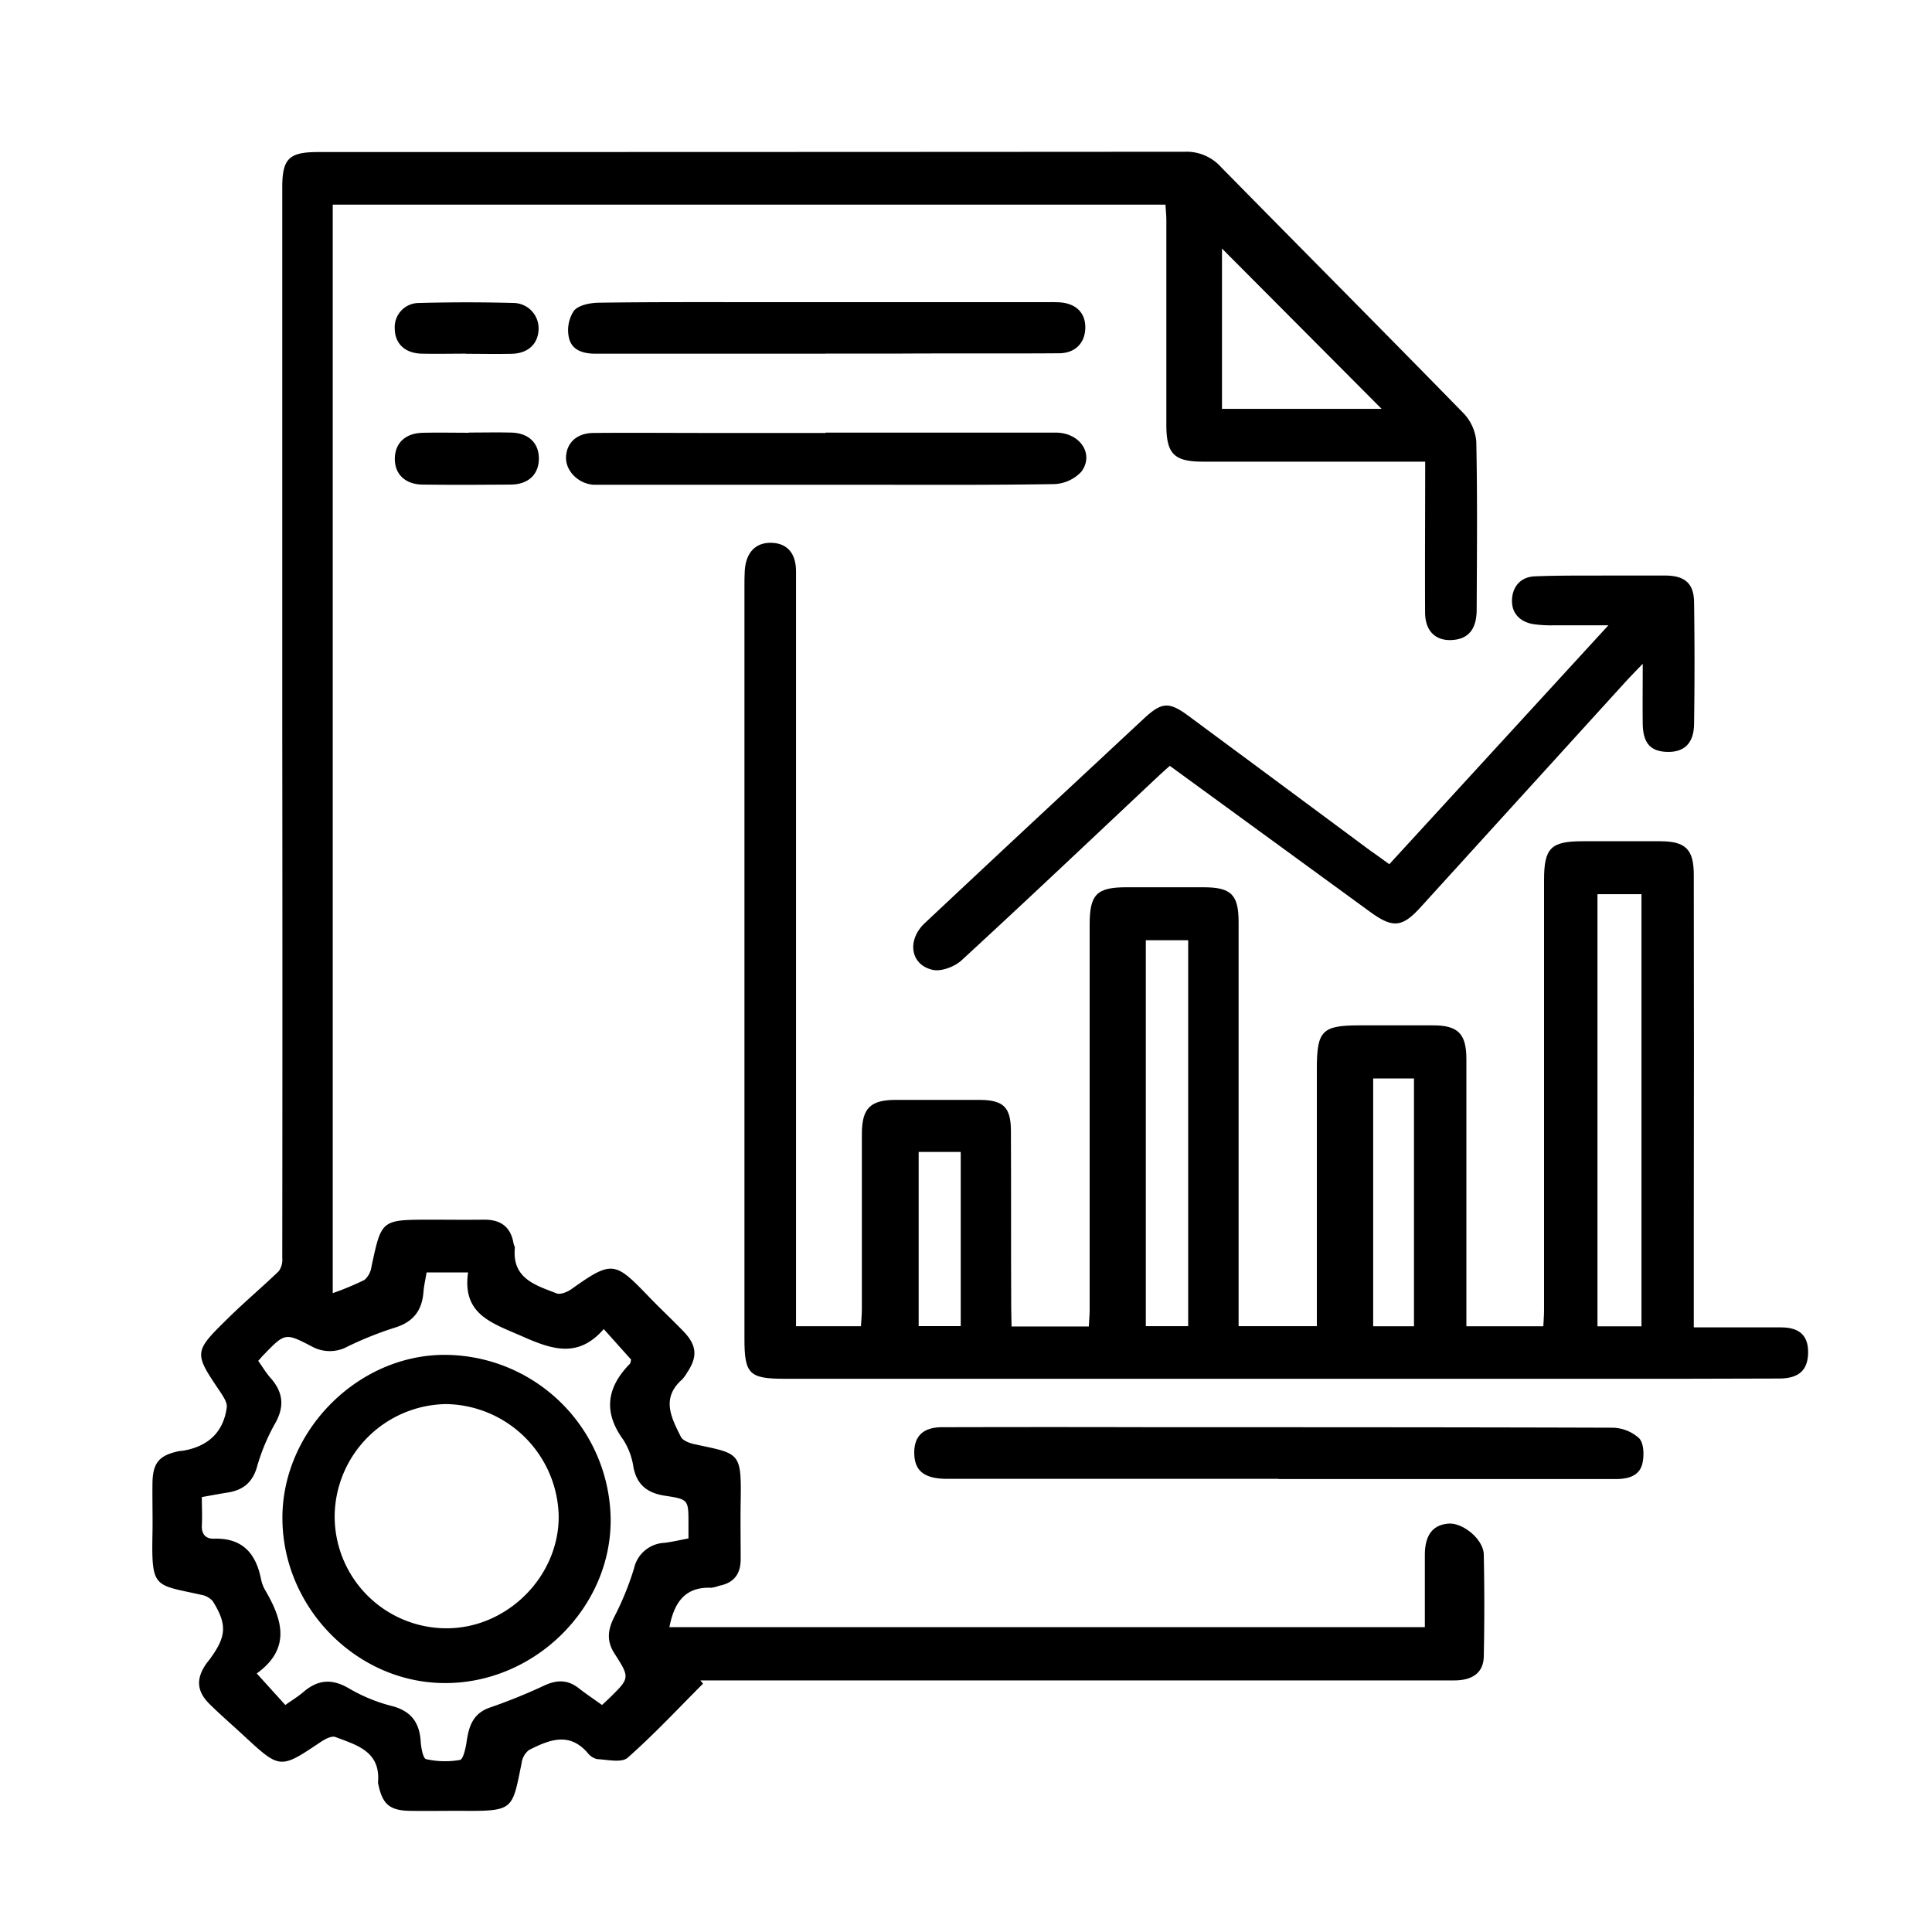 <?xml version="1.0" encoding="UTF-8"?> <svg xmlns="http://www.w3.org/2000/svg" id="Layer_1" data-name="Layer 1" viewBox="0 0 400 400"><title>Print Innovator</title><g id="teUtqA.tif"><path d="M295.07,95.58H271.92c-7.61,0-15.22,0-22.84,0-6,0-7.61-1.58-7.6-7.71q0-21.14,0-42.27c0-1-.11-2-.18-3.23H68.89V267.73A58.81,58.81,0,0,0,75.45,265a4.4,4.4,0,0,0,1.46-2.76c2.08-9.68,2-9.69,11.92-9.72,3.75,0,7.5.05,11.25,0,3.46-.06,5.64,1.37,6.24,4.9.05.33.3.66.27,1-.58,6.3,4.31,7.67,8.65,9.36.77.3,2.15-.26,3-.83,8.61-6.14,9.07-5.79,16.34,1.77,2.29,2.37,4.71,4.62,7,7,2.73,2.88,2.86,5.24.64,8.52a7.31,7.31,0,0,1-1,1.37c-4.4,3.87-2.22,7.94-.25,11.87.39.77,1.72,1.28,2.7,1.5,9.47,2.06,9.85,1.46,9.68,11.91-.07,4,0,7.95,0,11.93,0,3.05-1.41,4.92-4.45,5.49a7.33,7.33,0,0,1-1.64.42c-5.54-.24-7.7,3.18-8.67,8.16H295c0-5,0-10,0-14.93,0-4.11,1.62-6.25,4.88-6.51,3-.24,7.26,3.26,7.32,6.4q.22,10.57,0,21.14c-.08,3.28-2.27,4.91-6.1,4.92-11.48,0-23,0-34.44,0H145l.56.67c-5.16,5.16-10.15,10.52-15.61,15.34-1.24,1.09-4.15.4-6.28.29a3.41,3.41,0,0,1-2-1.29c-3.85-4.44-8-2.68-12.13-.61A4.05,4.05,0,0,0,108,365c-2,9.84-1.53,10-12.79,9.91-3.53,0-7,.06-10.57,0-4-.11-5.45-1.45-6.28-5.34a2.21,2.21,0,0,1-.09-.67c.49-6.34-4.48-7.61-8.83-9.27-.76-.3-2.12.42-3,1-8.46,5.68-8.44,5.69-16-1.31-2.33-2.16-4.74-4.24-7-6.46-2.76-2.69-2.91-5.36-.67-8.49.2-.28.42-.54.63-.81,3.49-4.73,3.68-7.2.64-12.07a4.17,4.17,0,0,0-2.47-1.32c-9.64-2.16-10.23-1.17-10-12.72.06-3.52-.05-7.05,0-10.57.1-4,1.39-5.52,5.23-6.38.44-.1.9-.11,1.35-.19,5.08-.95,8.12-3.9,8.8-8.93.12-.92-.62-2.09-1.21-3C40.08,280,40,280,47.31,272.83c3.38-3.32,7-6.36,10.43-9.67a4.18,4.18,0,0,0,.7-2.75q.06-54.72,0-109.44,0-56.09,0-112.17c0-6,1.41-7.32,7.48-7.32q89.67,0,179.33-.06a9.59,9.59,0,0,1,7.49,3.11c16.71,17,33.56,33.93,50.24,51a9.64,9.64,0,0,1,2.67,5.88c.24,11.59.13,23.18.08,34.77,0,3.85-1.53,5.86-4.43,6.26-3.83.53-6.24-1.57-6.25-5.64C295,116.58,295.07,106.36,295.07,95.58ZM53.46,281.75c.93,1.31,1.63,2.49,2.52,3.5,2.67,3,3,6,.89,9.61a41.7,41.7,0,0,0-3.73,9.08c-1,3.18-3,4.62-6.09,5.09-1.74.27-3.48.61-5.26.92,0,2.2.1,4,0,5.83s.79,2.85,2.52,2.79c5.85-.18,8.66,3,9.73,8.36a7.5,7.5,0,0,0,.82,2.22c3.62,6.15,5.46,12.14-1.7,17.32L59.07,353c1.41-1,2.67-1.76,3.77-2.71,3-2.56,5.87-2.77,9.33-.77a34.25,34.25,0,0,0,8.76,3.64c4.08,1,5.91,3.35,6.17,7.39.08,1.29.49,3.52,1.12,3.66a17.9,17.9,0,0,0,7,.17c.69-.13,1.19-2.43,1.39-3.79.46-3.2,1.32-5.87,4.85-7.07a116.12,116.12,0,0,0,11.3-4.58c2.54-1.17,4.75-1.19,7,.54,1.58,1.23,3.25,2.35,4.88,3.52.67-.62,1.09-1,1.49-1.39,4.25-4.17,4.34-4.22,1.12-9.22-1.71-2.65-1.43-4.94-.07-7.63a60,60,0,0,0,4.09-10.05,6.76,6.76,0,0,1,6.27-5.28c1.64-.2,3.26-.59,5-.91v-3.05c0-5,0-5.05-4.89-5.8-3.52-.53-5.78-2.19-6.5-5.89a14.46,14.46,0,0,0-2.11-5.7c-4.2-5.76-3.4-10.87,1.39-15.74.13-.14.12-.42.24-.84L125,275.17c-5.23,6-10.52,4.32-16.8,1.54s-12.55-4.49-11.29-13.26H88.32c-.23,1.42-.54,2.73-.65,4.06-.29,3.83-2.13,6.2-5.91,7.36a73.27,73.27,0,0,0-9.76,3.9,7.69,7.69,0,0,1-7.44,0c-5.53-2.88-5.56-2.82-10,1.76C54.25,280.82,54,281.18,53.46,281.75ZM286.05,84.65,253,51.46V84.65Z"></path><path d="M209.43,274.63h16c.06-1.25.17-2.35.17-3.45q0-39.88,0-79.77c0-6.22,1.46-7.7,7.54-7.71h16c5.76,0,7.3,1.5,7.3,7.24q0,39.7,0,79.43v4.2h16.2v-3.91l0-49.43c0-7.82,1.09-8.93,8.75-8.94,5.11,0,10.22,0,15.34,0s6.87,1.72,6.87,7q0,25.74,0,51.47v3.83h15.93c.06-1.23.15-2.32.15-3.42q0-44.49,0-89c0-6.61,1.42-8,8-8,5.34,0,10.68,0,16,0s7,1.66,7,7q.06,36.48,0,72.95v20.7c6.31,0,12.2,0,18.08,0,4,0,5.76,1.9,5.58,5.59-.16,3.35-2,5-6,5-12.5.06-25,.05-37.5.05l-168.41,0c-7.3,0-8.3-1-8.3-8.23q0-77.9,0-155.8c0-1.13,0-2.27.07-3.4.28-3.69,2.25-5.71,5.47-5.65s5.12,2.08,5.14,5.86c0,11.37,0,22.73,0,34.09q0,59.33,0,118.64v3.61h13.44c.07-1.22.19-2.41.19-3.61q0-18.08,0-36.14c0-5.4,1.73-7.12,7.12-7.11,5.8,0,11.59,0,17.39,0,4.82.06,6.32,1.54,6.35,6.38.06,12.27,0,24.55.06,36.82Zm121.31-89.5V274.6h9.11V185.13Zm-93.51,9.54v79.9H246v-79.9Zm47.07,28.62v51.3h8.45v-51.3ZM190.2,238.5v36.06h8.71V238.5Z"></path><path d="M287.64,178.93,333,129.46c-4.34,0-7.77,0-11.2,0a25.93,25.93,0,0,1-4.41-.25c-2.64-.48-4.39-2.16-4.35-4.88s1.65-4.83,4.61-5c5-.21,10-.15,15-.17,4.09,0,8.18,0,12.27,0,3.94.06,5.77,1.66,5.82,5.51q.18,12.6,0,25.22c-.05,4-2.05,5.88-5.58,5.78s-5-1.91-5.05-5.85,0-7.64,0-12.39c-1.6,1.67-2.59,2.67-3.54,3.71l-42.43,46.67c-3.83,4.22-5.76,4.4-10.45,1L242.2,158.56c-1,.87-1.88,1.68-2.77,2.51-13.42,12.61-26.78,25.27-40.33,37.74-1.43,1.32-4.14,2.36-5.93,2-4.7-1-5.47-6.16-1.7-9.69q14.91-14,29.89-27.94l15.46-14.4c3.67-3.41,5.19-3.56,9.18-.61q18.92,14,37.78,28C285,177,286.16,177.86,287.64,178.93Z"></path><path d="M264.7,306.18q-34.26,0-68.52,0c-4.75,0-6.79-1.58-6.89-5.18s1.79-5.5,5.73-5.51q22.33-.06,44.66,0c31.36,0,62.72,0,94.08.1a8.41,8.41,0,0,1,5.61,2.19c1,1.07,1.06,3.61.65,5.29-.62,2.55-3,3.14-5.44,3.15q-12.27,0-24.55,0H264.7Z"></path><path d="M170.93,89.57c15.88,0,31.77,0,47.66,0,5,0,8,4.42,5.31,8.07a8.12,8.12,0,0,1-5.74,2.59c-14,.22-27.92.13-41.88.13l-52.1,0c-.45,0-.91,0-1.36,0-3.14-.25-5.73-2.89-5.63-5.72.11-3,2.28-5,5.73-5,8-.07,16.11,0,24.17,0s15.89,0,23.84,0Z"></path><path d="M171,73.23c-15.89,0-31.78,0-47.67,0-2.64,0-5-.71-5.56-3.4a7.26,7.26,0,0,1,1.06-5.5c1-1.19,3.4-1.64,5.2-1.66,11.23-.16,22.47-.11,33.71-.11q29.79,0,59.58,0a23.64,23.64,0,0,1,2.38.06c3.23.34,5.06,2.27,5,5.29s-2,5.2-5.41,5.23c-10.78.08-21.56,0-32.34.06H171Z"></path><path d="M97.07,89.56c3,0,5.9-.08,8.85,0,3.57.11,5.68,2.21,5.65,5.44s-2.19,5.29-5.78,5.33c-6.13.06-12.25.07-18.38,0-3.59-.06-5.73-2.24-5.67-5.43s2.18-5.22,5.8-5.3c3.18-.08,6.35,0,9.53,0Z"></path><path d="M96.46,73.22c-3.07,0-6.14.07-9.2,0-3.44-.1-5.49-2.08-5.53-5.16a5,5,0,0,1,5-5.33q9.88-.27,19.76,0a5.26,5.26,0,0,1,5,5.74c-.21,2.87-2.28,4.71-5.56,4.78s-6.36,0-9.54,0Z"></path><path d="M58.47,314.46c-.12-18.08,15.46-33.88,33.47-33.95a34.45,34.45,0,0,1,34.49,34c.15,18.28-15.65,33.95-34.22,33.95C74,348.5,58.59,333,58.47,314.46Zm34,22.66c12.56,0,23.29-10.74,23.2-23.25A23.69,23.69,0,0,0,92.35,290.7a23.42,23.42,0,0,0-23.06,23A23.17,23.17,0,0,0,92.51,337.12Z"></path></g></svg> 